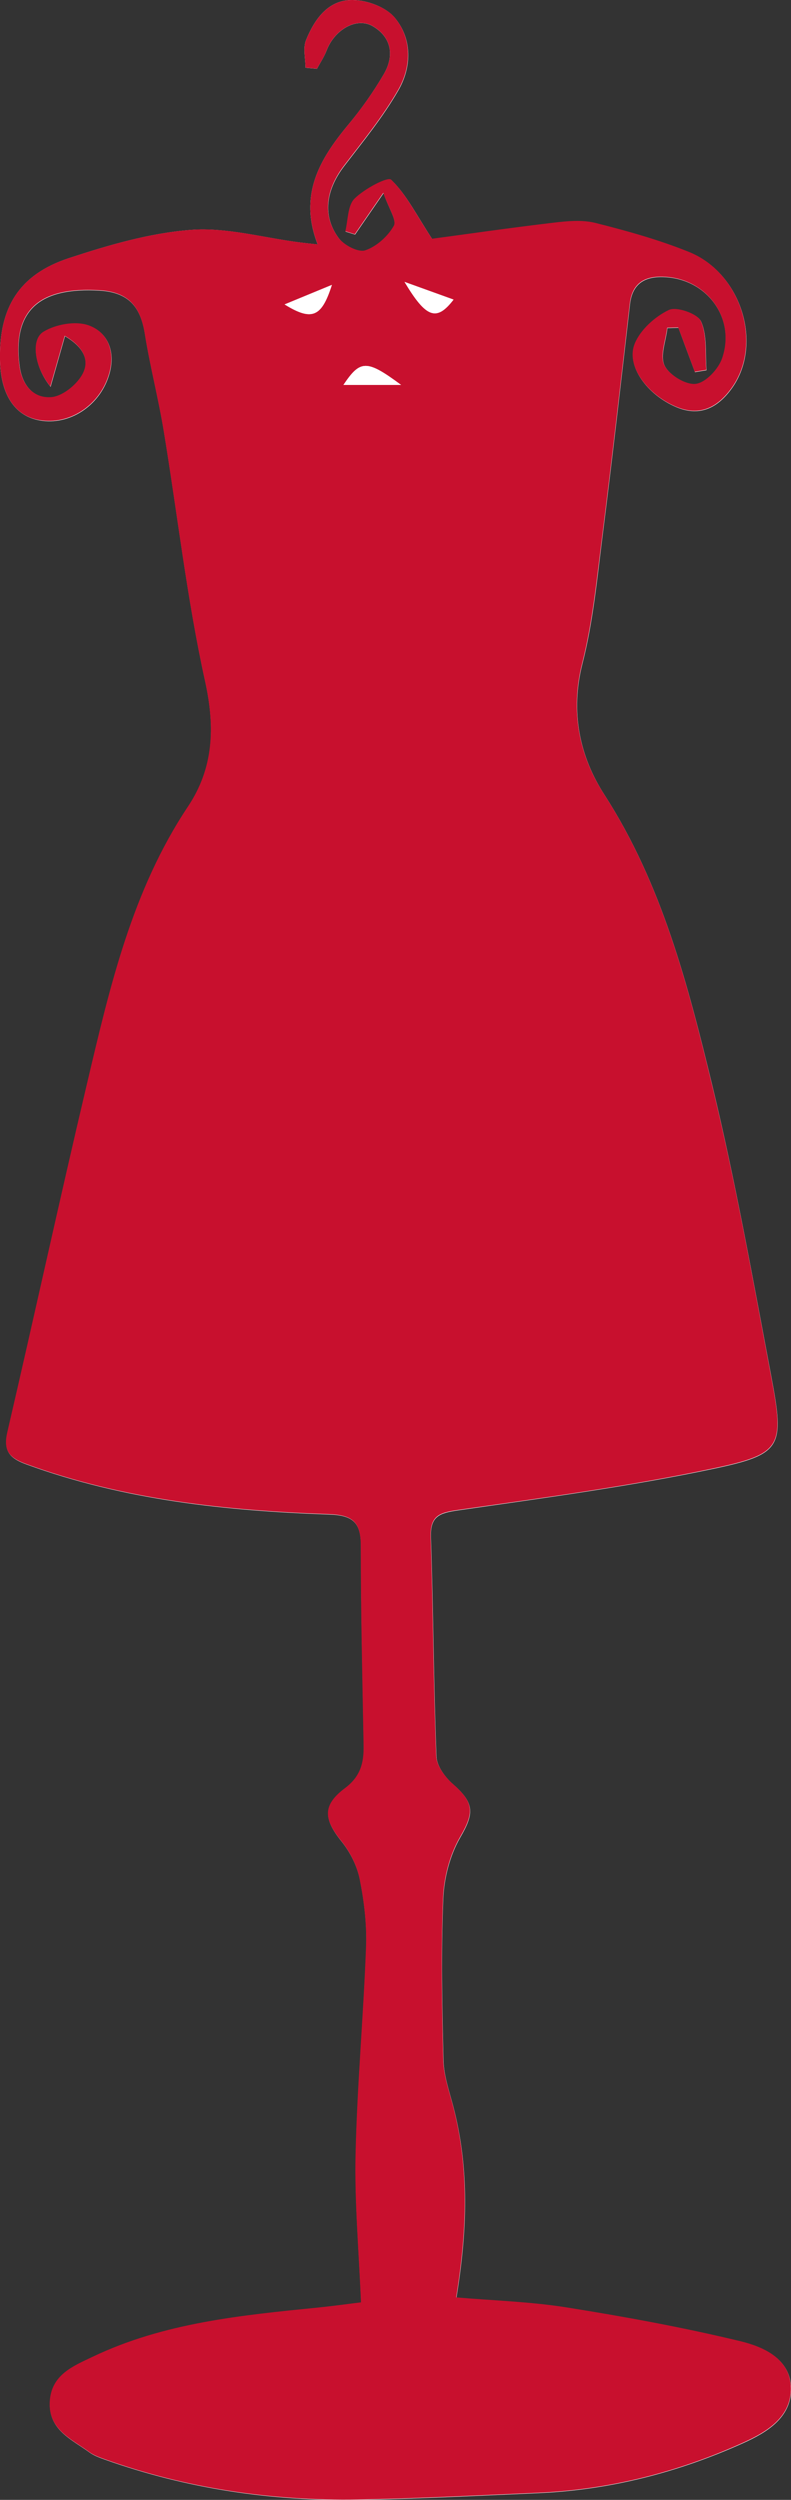 <?xml version="1.0" encoding="UTF-8"?><svg id="a" xmlns="http://www.w3.org/2000/svg" viewBox="0 0 108.23 341.86"><rect x="0" y="0" width="108.23" height="341.86" fill="#333333" stroke="none"/><path d="M41.8,9.26c.52.05,1.05.1,1.57.15.44-.83.98-1.63,1.32-2.51,1.08-2.85,4.12-4.62,6.33-3.31,2.57,1.53,2.95,4.03,1.52,6.51-1.43,2.46-3.1,4.82-4.93,7.01-3.89,4.69-6.77,9.58-4.14,16.32-1.18-.13-1.87-.2-2.56-.29-4.93-.63-9.93-2.07-14.78-1.7-5.64.43-11.27,2.08-16.69,3.86C2.6,37.55-.14,42.07,0,49.24c.1,4.9,2.16,7.85,5.8,8.31,4.08.51,8.08-2.33,9.21-6.56.79-2.96-.26-5.56-2.91-6.47-1.78-.61-4.46-.12-6.12.89-1.82,1.11-1.19,4.89.94,7.49.69-2.42,1.3-4.57,1.97-6.93,2.47,1.46,3.58,3.35,2.3,5.45-.83,1.37-2.7,2.84-4.19,2.94-2.45.16-3.98-1.74-4.31-4.29-.99-7.63,2.73-10.81,10.92-10.33,3.99.23,5.63,2.23,6.22,5.92.71,4.43,1.85,8.79,2.58,13.22,1.89,11.44,3.18,23,5.67,34.3,1.39,6.33,1.17,11.91-2.33,17.16-7.66,11.49-10.68,24.63-13.78,37.74-3.76,15.9-7.23,31.86-10.93,47.77-.58,2.51.18,3.53,2.53,4.39,13.4,4.9,27.36,6.38,41.46,6.87,3.3.11,4.35,1.12,4.36,4.3,0,9.12.23,18.25.39,27.37.04,2.34-.42,4.2-2.54,5.79-3.13,2.35-2.93,4.23-.52,7.23,1.19,1.48,2.15,3.37,2.52,5.22.61,3.04.98,6.21.87,9.31-.35,9.45-1.22,18.88-1.43,28.33-.15,6.56.45,13.15.74,20.24-1.68.2-3.73.5-5.79.7-10.56,1.06-21.13,2.07-30.9,6.73-2.69,1.28-5.65,2.45-5.89,6.09-.25,3.87,2.96,5.16,5.42,6.96.59.43,1.33.7,2.03.95,11.23,4.01,22.86,5.73,34.74,5.53,8.2-.14,16.39-.57,24.58-.92,9.81-.42,19.18-2.83,28.09-6.85,3.19-1.44,6.59-3.46,6.54-7.47-.06-4.03-3.77-5.65-6.91-6.41-7.84-1.9-15.8-3.35-23.77-4.62-4.96-.79-10.02-.93-15.11-1.37,1.52-9.29,1.79-17.83-.47-26.32-.54-2.03-1.25-4.1-1.3-6.16-.18-7.35-.33-14.72-.03-22.06.11-2.85.91-5.96,2.33-8.41,1.9-3.27,1.98-4.67-.98-7.26-1.08-.94-2.23-2.49-2.28-3.8-.39-9.99-.42-19.99-.76-29.98-.1-2.91,1.19-3.32,3.73-3.69,11.64-1.68,23.33-3.24,34.83-5.66,9.52-2.01,9.84-2.97,8.01-12.68-2.52-13.32-4.9-26.69-8.09-39.85-3.34-13.75-6.89-27.48-14.75-39.68-3.41-5.28-4.67-11.35-2.99-17.94,1.44-5.64,2-11.52,2.73-17.32,1.34-10.59,2.55-21.21,3.77-31.81.35-3.05,2.3-3.87,4.95-3.69,5.71.38,9.54,5.74,7.68,11.14-.51,1.48-2.25,3.33-3.6,3.49-1.38.16-3.64-1.22-4.29-2.53-.66-1.33.19-3.4.38-5.14.5-.01,1.01-.03,1.51-.04.75,2.02,1.5,4.04,2.26,6.06.53-.09,1.05-.17,1.58-.26-.18-2.25.12-4.71-.74-6.66-.45-1.03-3.34-2.04-4.39-1.53-1.9.91-3.89,2.71-4.67,4.61-1.22,2.99,1.66,6.9,5.61,8.6,3.35,1.44,5.84.04,7.73-2.65,4.19-5.98,1.23-15.61-5.89-18.49-4.13-1.67-8.47-2.88-12.8-3.97-1.83-.46-3.9-.26-5.82-.03-6.01.71-11.99,1.58-16.56,2.19-2.23-3.43-3.56-6.12-5.59-8.08-.47-.45-3.68,1.26-5.01,2.59-.95.95-.87,2.93-1.26,4.46.43.14.87.27,1.3.41,1.07-1.56,2.15-3.12,3.9-5.66.73,2.12,1.86,3.75,1.43,4.51-.81,1.44-2.36,2.83-3.9,3.35-.95.32-2.89-.69-3.63-1.67-2.31-3.06-1.8-6.63.75-9.94,2.58-3.36,5.28-6.67,7.38-10.32,1.82-3.16,1.92-6.97-.45-9.87C52.84.97,50.25.03,48.27,0c-3.36-.05-5.24,2.63-6.4,5.5-.44,1.08-.07,2.5-.07,3.76Z" style="fill:#fff; stroke-width:0px;"/><path d="M41.8,9.26c0-1.26-.37-2.67.07-3.76C43.03,2.63,44.91-.05,48.27,0c1.98.03,4.57.97,5.76,2.43,2.37,2.9,2.27,6.71.45,9.87-2.1,3.65-4.8,6.96-7.38,10.32-2.54,3.31-3.05,6.88-.75,9.94.74.98,2.68,1.99,3.63,1.67,1.54-.52,3.09-1.91,3.9-3.35.43-.76-.7-2.39-1.43-4.51-1.75,2.54-2.83,4.1-3.9,5.66-.43-.14-.87-.27-1.3-.41.38-1.52.3-3.5,1.26-4.46,1.33-1.33,4.54-3.04,5.01-2.59,2.03,1.96,3.35,4.65,5.59,8.08,4.57-.61,10.56-1.48,16.56-2.19,1.92-.23,3.99-.43,5.82.03,4.33,1.09,8.67,2.3,12.8,3.97,7.12,2.88,10.08,12.51,5.89,18.49-1.89,2.69-4.37,4.09-7.73,2.65-3.95-1.7-6.83-5.61-5.61-8.6.78-1.91,2.77-3.7,4.67-4.61,1.06-.51,3.94.5,4.39,1.53.86,1.95.56,4.41.74,6.66-.53.09-1.05.17-1.58.26-.75-2.02-1.5-4.04-2.26-6.06-.5.01-1.01.03-1.51.04-.19,1.74-1.04,3.81-.38,5.14.65,1.31,2.91,2.7,4.29,2.53,1.35-.16,3.09-2.01,3.6-3.49,1.86-5.4-1.97-10.75-7.68-11.14-2.65-.18-4.6.64-4.95,3.69-1.22,10.61-2.43,21.22-3.77,31.81-.74,5.8-1.3,11.68-2.73,17.32-1.68,6.59-.42,12.66,2.99,17.94,7.87,12.2,11.42,25.93,14.75,39.68,3.2,13.16,5.58,26.53,8.09,39.85,1.83,9.71,1.52,10.67-8.01,12.68-11.5,2.43-23.19,3.99-34.83,5.66-2.53.36-3.82.78-3.73,3.69.33,9.99.37,19.99.76,29.98.05,1.31,1.21,2.86,2.28,3.8,2.96,2.59,2.88,3.99.98,7.26-1.42,2.45-2.22,5.56-2.33,8.41-.29,7.34-.15,14.71.03,22.06.05,2.06.76,4.13,1.3,6.16,2.26,8.49,1.98,17.03.47,26.32,5.09.44,10.15.58,15.11,1.37,7.97,1.27,15.93,2.73,23.77,4.62,3.14.76,6.86,2.38,6.91,6.41.06,4.01-3.35,6.03-6.54,7.47-8.91,4.03-18.28,6.43-28.09,6.85-8.19.35-16.38.78-24.58.92-11.89.2-23.51-1.52-34.74-5.53-.7-.25-1.44-.52-2.03-.95-2.46-1.8-5.67-3.09-5.42-6.96.23-3.64,3.2-4.81,5.89-6.09,9.77-4.66,20.34-5.67,30.9-6.73,2.06-.21,4.12-.5,5.79-.7-.29-7.09-.89-13.67-.74-20.24.21-9.45,1.08-18.88,1.43-28.33.12-3.09-.26-6.26-.87-9.31-.37-1.85-1.33-3.74-2.52-5.22-2.41-3-2.61-4.88.52-7.23,2.12-1.59,2.58-3.45,2.54-5.79-.17-9.12-.38-18.25-.39-27.37,0-3.18-1.06-4.18-4.36-4.3-14.09-.49-28.06-1.97-41.46-6.87-2.35-.86-3.12-1.88-2.53-4.39,3.7-15.91,7.17-31.87,10.93-47.77,3.1-13.11,6.12-26.25,13.78-37.74,3.5-5.25,3.73-10.83,2.33-17.16-2.49-11.3-3.78-22.86-5.67-34.3-.73-4.43-1.87-8.79-2.58-13.22-.59-3.69-2.23-5.69-6.22-5.92-8.19-.48-11.9,2.7-10.92,10.33.33,2.56,1.85,4.45,4.31,4.29,1.49-.09,3.35-1.56,4.19-2.94,1.28-2.1.17-3.99-2.3-5.45-.67,2.36-1.28,4.51-1.97,6.93-2.13-2.6-2.76-6.38-.94-7.49,1.66-1.01,4.35-1.5,6.12-.89,2.65.91,3.7,3.52,2.91,6.47-1.13,4.23-5.13,7.07-9.21,6.56C2.17,57.09.11,54.15,0,49.24c-.15-7.17,2.59-11.7,9.44-13.95,5.42-1.78,11.05-3.43,16.69-3.86,4.86-.37,9.85,1.06,14.78,1.7.69.09,1.39.16,2.56.29-2.63-6.74.25-11.63,4.14-16.32,1.82-2.19,3.5-4.55,4.93-7.01,1.43-2.47,1.05-4.98-1.52-6.51-2.21-1.31-5.25.46-6.33,3.31-.33.88-.87,1.68-1.32,2.51-.52-.05-1.05-.1-1.57-.15ZM54.88,52.64c-4.74-3.51-5.58-3.43-7.89,0h7.89ZM55.35,38.55c2.96,4.95,4.38,5.44,6.71,2.42-2.13-.77-4.13-1.49-6.71-2.42ZM38.94,41.63c3.79,2.34,5.08,1.68,6.47-2.67-2.17.9-3.95,1.63-6.47,2.67Z" style="fill:#c8102e; stroke-width:0px;"/><path d="M54.88,52.64h-7.89c2.31-3.43,3.15-3.51,7.89,0Z" style="fill:#fff; stroke-width:0px;"/><path d="M55.35,38.55c2.58.93,4.57,1.65,6.71,2.42-2.33,3.03-3.74,2.53-6.71-2.42Z" style="fill:#fff; stroke-width:0px;"/><path d="M38.94,41.63c2.53-1.04,4.3-1.78,6.47-2.67-1.39,4.36-2.68,5.02-6.47,2.67Z" style="fill:#fff; stroke-width:0px;"/></svg>